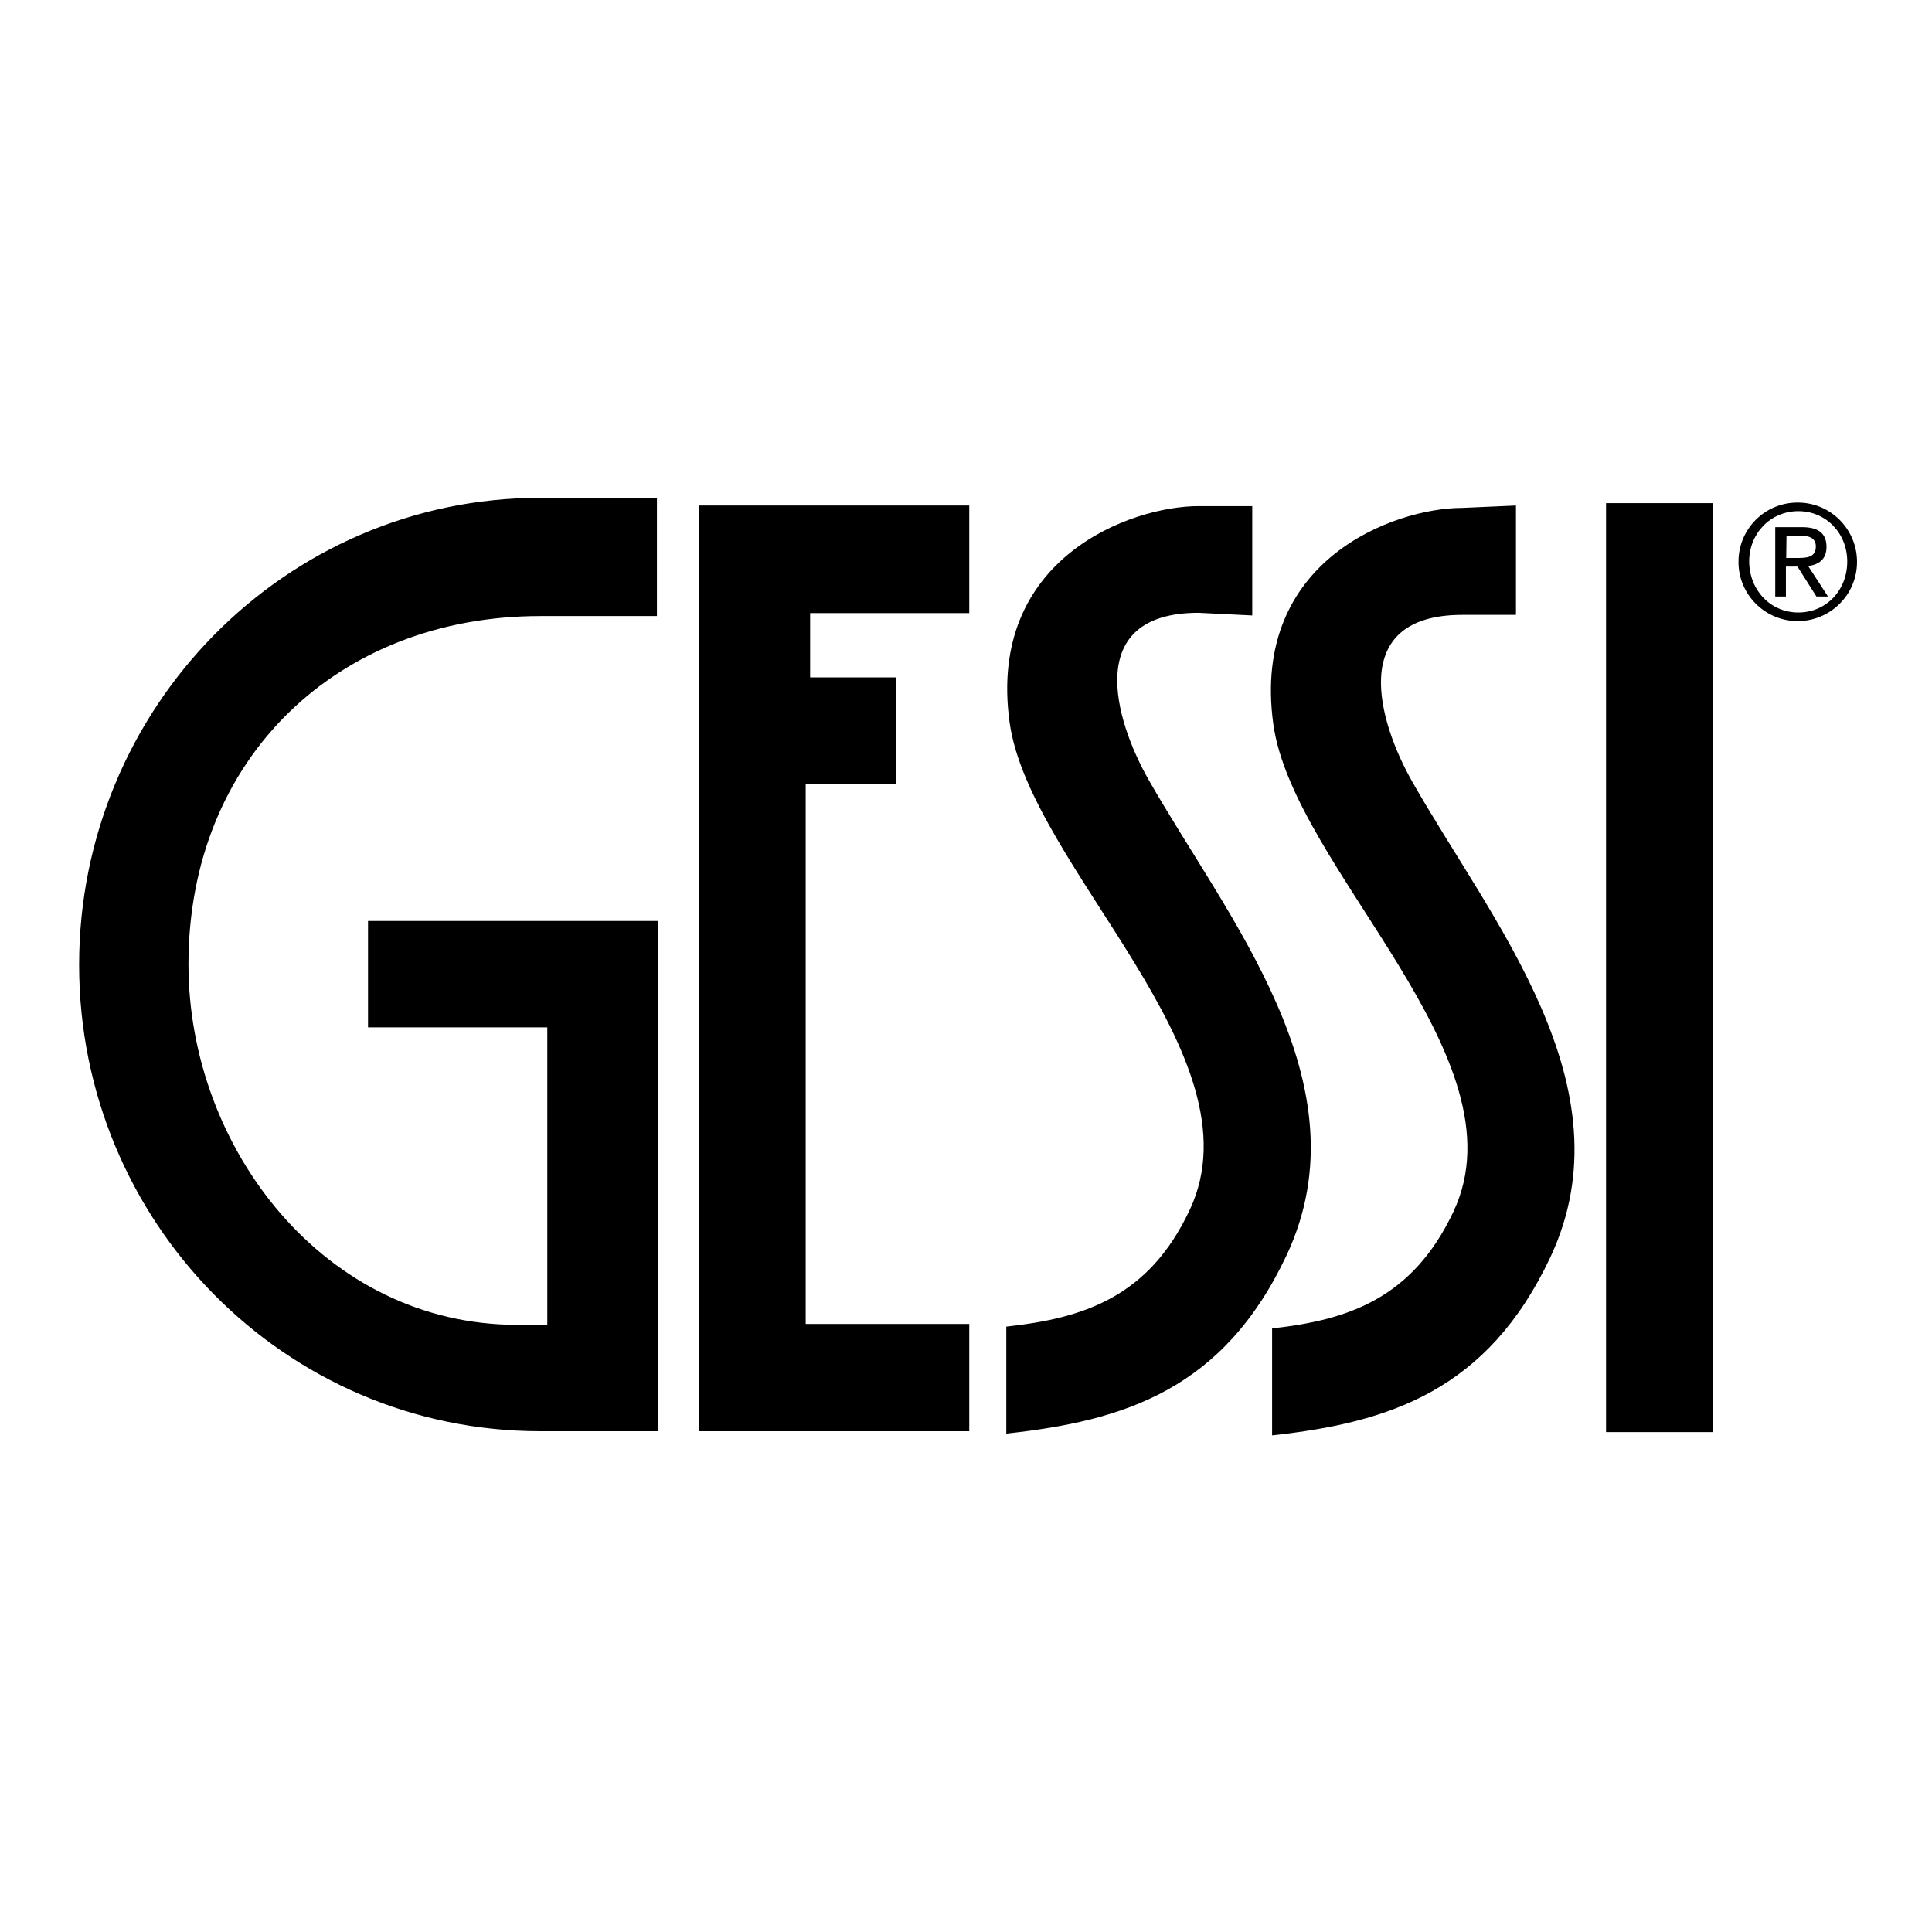 <?xml version="1.0" encoding="utf-8"?>
<!-- Generator: Adobe Illustrator 19.2.1, SVG Export Plug-In . SVG Version: 6.00 Build 0)  -->
<svg version="1.1" id="layer" xmlns="http://www.w3.org/2000/svg" xmlns:xlink="http://www.w3.org/1999/xlink" x="0px" y="0px"
	 viewBox="0 0 652 652" style="enable-background:new 0 0 652 652;" xml:space="preserve">
<path d="M221.7,207.9h-16.4h-23c-68.2,0-118.7,47.9-118.7,117.5c0,62.1,46,121.8,111.1,121.7c1.6,0,10,0,10,0V346.7h-60.5v-35.9
	h97.8v172.2h-39.6c-86.4,0-155.7-70.8-155.7-157.4S96.2,168,182.3,168h23h16.4V207.9z M404.5,206.8c-39,0-28.4,36.1-16.9,56.3
	c26.8,47.1,73.7,102.7,46.6,160.5c-21.3,45.3-54.7,55.9-94.6,60.2v-36.1c25.7-2.8,48-9.7,61.9-39.4c24.5-52-54.1-115.7-60.8-164.6
	c-7.6-55.3,40.9-72.9,63.8-72.9h18.1v36.9L404.5,206.8z M493.5,207.5c-39,0-28.4,36.1-16.9,56.3c26.8,47.2,73.7,102.7,46.6,160.5
	c-21.2,45-54.3,55.8-93.9,60.1v-36.1c25.4-2.8,47.3-9.9,61.2-39.4c24.5-52-54.1-115.7-60.8-164.6c-7.6-55.3,40.9-72.9,63.8-72.9
	l18.1-0.8v36.9L493.5,207.5z M542,169.8h36.1v313.5H542V169.8z M235.9,170.6h-0.1h91.3v36.3h-53.7v21.7h28.9v36.1h-30.4v182.1h55.2
	V483h-91.3L235.9,170.6 M606.9,169.6c11.1,0.1,19.9,9.2,19.8,20.2c-0.1,11.1-9.2,19.9-20.2,19.8c-11-0.1-19.9-9.1-19.8-20.1
	c0-11,8.9-19.9,19.9-19.9C606.8,169.6,606.8,169.6,606.9,169.6z M606.9,206.7c9.3,0,16.5-7.4,16.5-17.2c0-9.6-7.2-17-16.5-17
	c-9.3,0-16.6,7.4-16.6,17C590.4,199.3,597.6,206.7,606.9,206.7z M599.1,177.9h9.1c5.6,0,8.2,2.2,8.2,6.7c0,4.2-2.7,6-6.2,6.4
	l6.7,10.3H613l-6.4-10.1h-3.9v10.1h-3.6L599.1,177.9z M602.8,188.3h3.8c3.2,0,6.2-0.2,6.2-3.9c0-3.1-2.7-3.6-5.1-3.6h-4.8
	L602.8,188.3z"/>
</svg>
